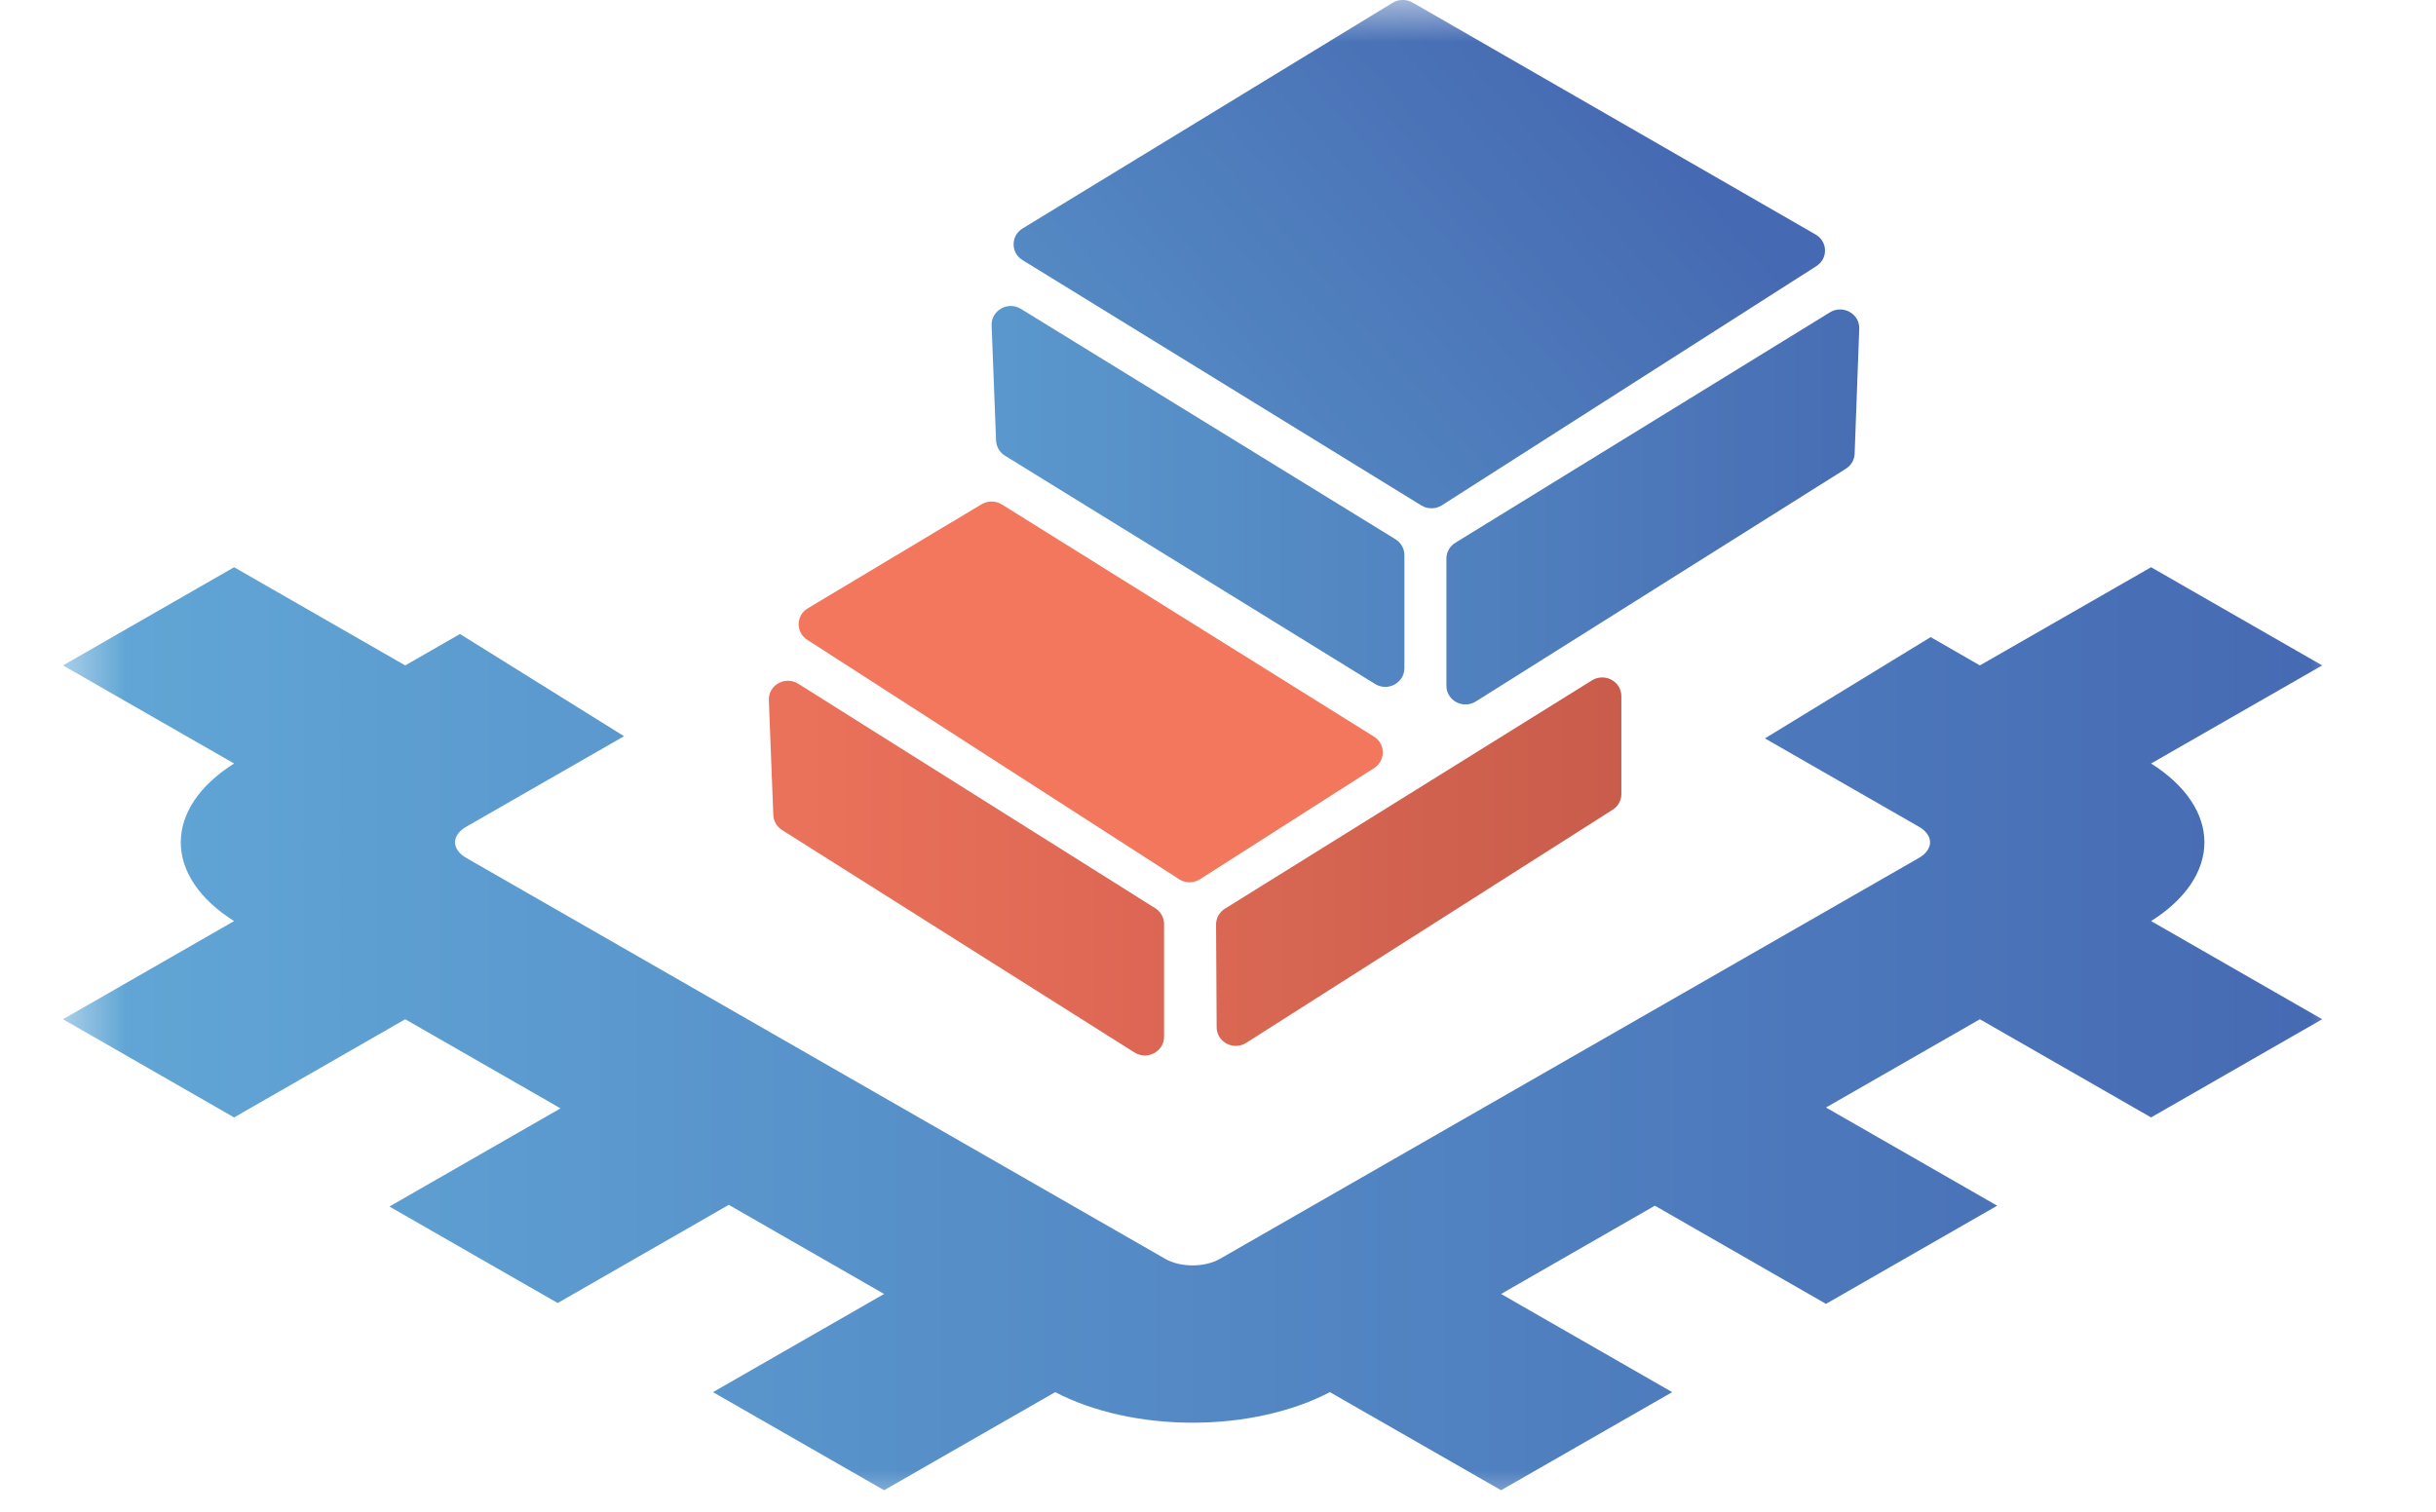 <svg width="29" height="18" viewBox="0 0 29 18" fill="none" xmlns="http://www.w3.org/2000/svg">
<g id="Clip path group">
<mask id="mask0_624_3014" style="mask-type:luminance" maskUnits="userSpaceOnUse" x="0" y="-1" width="29" height="20">
<g id="clip0_3099_341">
<path id="Vector" d="M28.2 -0H0.598V18.001H28.2V-0Z" fill="white"/>
</g>
</mask>
<g mask="url(#mask0_624_3014)">
<g id="Group">
<path id="Vector_2" d="M12.174 2.72C12.031 2.807 12.031 3.01 12.173 3.097L16.92 6.018C16.995 6.064 17.092 6.064 17.166 6.016L21.623 3.169C21.765 3.079 21.76 2.876 21.614 2.792L16.816 0.03C16.742 -0.012 16.651 -0.011 16.579 0.033L12.174 2.72Z" fill="url(#paint0_linear_624_3014)"/>
<path id="Vector_3" d="M12.154 3.678C11.999 3.583 11.798 3.696 11.805 3.875L11.858 5.246C11.861 5.319 11.901 5.387 11.964 5.426L16.37 8.144C16.521 8.238 16.719 8.131 16.719 7.956V6.609C16.719 6.533 16.679 6.462 16.613 6.421L12.154 3.678Z" fill="url(#paint1_linear_624_3014)"/>
<path id="Vector_4" d="M9.504 8.142C9.349 8.044 9.145 8.157 9.153 8.337L9.206 9.705C9.209 9.777 9.248 9.844 9.31 9.883L13.506 12.532C13.658 12.627 13.858 12.521 13.858 12.345V11.002C13.858 10.927 13.819 10.856 13.754 10.815L9.504 8.142Z" fill="url(#paint2_linear_624_3014)"/>
<path id="Vector_5" d="M21.785 3.719C21.94 3.624 22.141 3.737 22.134 3.915L22.079 5.402C22.077 5.475 22.038 5.541 21.975 5.581L17.57 8.352C17.418 8.448 17.219 8.341 17.219 8.165V6.651C17.219 6.575 17.259 6.504 17.325 6.463L21.785 3.719Z" fill="url(#paint3_linear_624_3014)"/>
<path id="Vector_6" d="M11.928 6.007C11.854 5.961 11.76 5.96 11.686 6.004L9.617 7.243C9.474 7.328 9.471 7.528 9.61 7.618L14.036 10.468C14.112 10.517 14.21 10.517 14.287 10.468L16.359 9.145C16.497 9.056 16.496 8.858 16.357 8.771L11.928 6.007Z" fill="#F2775C"/>
<path id="Vector_7" d="M18.952 8.101C19.104 8.007 19.302 8.113 19.302 8.289V9.455C19.302 9.53 19.263 9.6 19.199 9.641L14.836 12.417C14.685 12.513 14.485 12.408 14.484 12.232L14.477 11.009C14.476 10.933 14.516 10.861 14.582 10.82L18.952 8.101Z" fill="url(#paint4_linear_624_3014)"/>
<path id="Vector_8" fill-rule="evenodd" clip-rule="evenodd" d="M5.476 7.549L4.824 7.923L2.787 6.754L0.75 7.923L2.787 9.091C2.379 9.348 2.152 9.682 2.152 10.029C2.152 10.377 2.379 10.711 2.787 10.967L0.75 12.136L2.787 13.305L4.824 12.136L6.673 13.197L4.636 14.366L6.639 15.515L8.676 14.346L10.525 15.407L8.488 16.576L10.525 17.744L12.562 16.576C13.009 16.81 13.592 16.94 14.197 16.94C14.803 16.94 15.386 16.81 15.832 16.576L17.87 17.744L19.907 16.576L17.87 15.407L19.701 14.356L21.738 15.525L23.776 14.356L21.738 13.187L23.57 12.136L25.608 13.305L27.645 12.136L25.608 10.967C26.016 10.711 26.243 10.377 26.243 10.029C26.243 9.682 26.016 9.348 25.608 9.091L27.645 7.923L25.608 6.754L23.57 7.923L22.984 7.586L21.011 8.792L22.843 9.843C22.929 9.892 22.977 9.959 22.977 10.029C22.977 10.099 22.929 10.167 22.843 10.216L14.523 14.989C14.436 15.039 14.319 15.067 14.197 15.067C14.075 15.067 13.958 15.039 13.872 14.989L5.552 10.216C5.466 10.167 5.417 10.099 5.417 10.029C5.417 9.959 5.466 9.892 5.552 9.843L7.429 8.766L5.476 7.549ZM18.668 1.556L18.644 1.544L18.646 1.543L18.668 1.556Z" fill="url(#paint5_linear_624_3014)"/>
</g>
</g>
</g>
<defs>
<linearGradient id="paint0_linear_624_3014" x1="6.044" y1="17.27" x2="25.823" y2="0.124" gradientUnits="userSpaceOnUse">
<stop offset="0.233" stop-color="#60A6D5"/>
<stop offset="0.332" stop-color="#5D9FD1"/>
<stop offset="0.507" stop-color="#558CC5"/>
<stop offset="0.737" stop-color="#4970B5"/>
<stop offset="0.793" stop-color="#4569B2"/>
</linearGradient>
<linearGradient id="paint1_linear_624_3014" x1="0.746" y1="8.874" x2="27.643" y2="8.874" gradientUnits="userSpaceOnUse">
<stop offset="0.233" stop-color="#60A6D5"/>
<stop offset="0.339" stop-color="#5D9FD1"/>
<stop offset="0.526" stop-color="#558CC5"/>
<stop offset="0.771" stop-color="#4970B5"/>
<stop offset="0.832" stop-color="#4569B2"/>
</linearGradient>
<linearGradient id="paint2_linear_624_3014" x1="0.748" y1="8.872" x2="27.651" y2="8.872" gradientUnits="userSpaceOnUse">
<stop offset="0.233" stop-color="#F2775D"/>
<stop offset="0.412" stop-color="#E36C57"/>
<stop offset="0.727" stop-color="#C65348"/>
<stop offset="0.764" stop-color="#C35046"/>
</linearGradient>
<linearGradient id="paint3_linear_624_3014" x1="0.749" y1="8.87" x2="27.645" y2="8.87" gradientUnits="userSpaceOnUse">
<stop offset="0.233" stop-color="#60A6D5"/>
<stop offset="0.339" stop-color="#5D9FD1"/>
<stop offset="0.526" stop-color="#558CC5"/>
<stop offset="0.771" stop-color="#4970B5"/>
<stop offset="0.832" stop-color="#4569B2"/>
</linearGradient>
<linearGradient id="paint4_linear_624_3014" x1="0.744" y1="8.872" x2="27.648" y2="8.872" gradientUnits="userSpaceOnUse">
<stop offset="0.233" stop-color="#F2775D"/>
<stop offset="0.408" stop-color="#E36E57"/>
<stop offset="0.718" stop-color="#C65A4A"/>
<stop offset="0.754" stop-color="#C35748"/>
</linearGradient>
<linearGradient id="paint5_linear_624_3014" x1="0.75" y1="10.029" x2="27.645" y2="10.029" gradientUnits="userSpaceOnUse">
<stop stop-color="#61A7D6"/>
<stop offset="1" stop-color="#466AB3"/>
</linearGradient>
</defs>
</svg>
